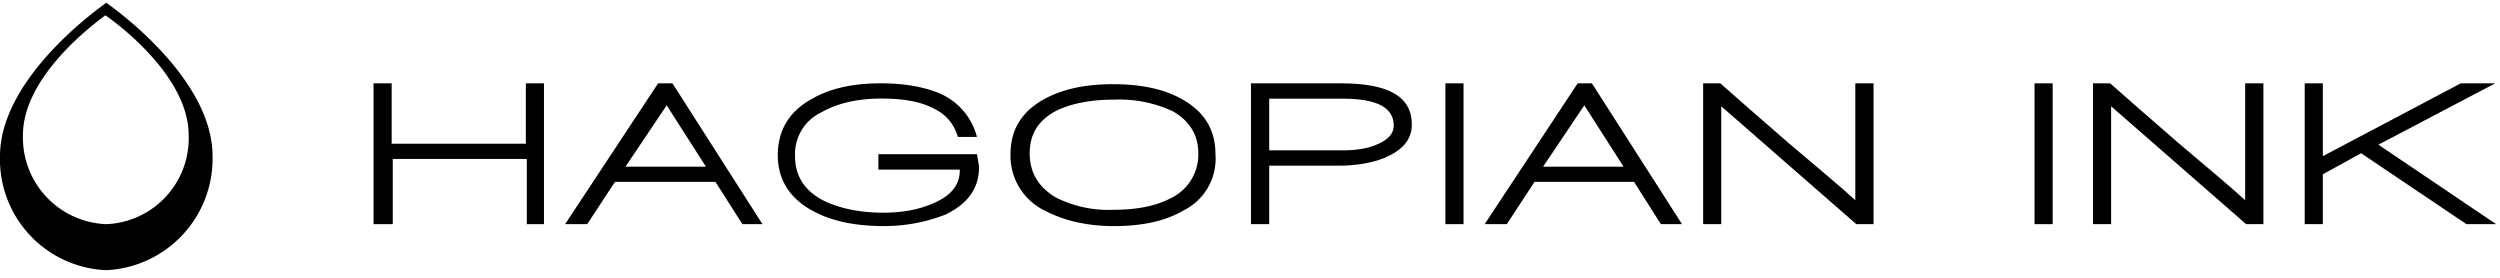 <svg xmlns="http://www.w3.org/2000/svg" xmlns:xlink="http://www.w3.org/1999/xlink" width="207" height="23" viewBox="0 0 207 23"><defs><path id="8orsa" d="M132.62 5032.56v-5.4h-11.1v5.4h-1.59v-11.66h1.5v5h11.11v-5h1.5v11.66h-1.42z"/><path id="8orsb" d="M144.2 5022.72l-3.41 5.08h6.66zm6.27 9.84l-2.23-3.5h-8.32l-2.3 3.5h-1.83l7.7-11.66h1.19l7.45 11.66z"/><path id="8orsc" d="M162.2 5032.72c-2.38 0-4.28-.4-5.79-1.2-1.98-1.02-3.01-2.61-3.01-4.67s.95-3.65 2.86-4.68c1.5-.87 3.4-1.27 5.7-1.27 1.75 0 3.26.24 4.53.71a5.38 5.38 0 0 1 3.4 3.73h-1.58a3.64 3.64 0 0 0-2.06-2.38c-1.03-.55-2.46-.8-4.28-.8-1.99 0-3.65.4-4.92 1.12a3.82 3.82 0 0 0-2.22 3.65c0 1.66.8 2.85 2.3 3.65 1.27.63 2.93 1.03 5 1.03 1.58 0 2.93-.24 4.2-.8 1.43-.63 2.14-1.5 2.14-2.7v-.07h-6.74v-1.27h8.17c.08.55.16.87.16 1.1 0 1.75-.96 3.02-2.78 3.9-1.43.55-3.1.95-5.08.95z"/><path id="8orsd" d="M186.08 5023.2a10.5 10.5 0 0 0-4.84-.95c-1.9 0-3.5.32-4.68.87-1.59.8-2.3 1.98-2.3 3.57 0 1.59.71 2.78 2.14 3.65a9.72 9.72 0 0 0 4.84 1.03c1.9 0 3.49-.32 4.68-.95a4 4 0 0 0 2.3-3.73c0-1.5-.72-2.7-2.14-3.49zm.87 8.25c-1.5.87-3.41 1.27-5.71 1.27s-4.2-.48-5.71-1.27a5.04 5.04 0 0 1-2.86-4.68c0-2.06.95-3.57 2.86-4.6 1.5-.8 3.33-1.2 5.63-1.2s4.2.4 5.63 1.2c1.9 1.03 2.85 2.54 2.85 4.6a4.77 4.77 0 0 1-2.7 4.68z"/><path id="8orse" d="M200.2 5022.17h-6.11v4.28h6.1c1.11 0 2.07-.16 2.78-.47.95-.4 1.43-.88 1.43-1.59 0-1.5-1.43-2.22-4.2-2.22zm-.4 5.55h-5.71v4.84h-1.51v-11.66h7.45c3.97 0 5.87 1.11 5.87 3.41 0 1.27-.79 2.14-2.3 2.78-1.03.4-2.3.63-3.8.63z"/><path id="8orsf" d="M208.68 5032.56v-11.66h1.5v11.66h-1.5z"/><path id="8orsg" d="M220.18 5022.72l-3.41 5.08h6.66zm6.34 9.84l-2.22-3.5h-8.24l-2.3 3.5h-1.83l7.7-11.66h1.18l7.46 11.66z"/><path id="8orsh" d="M242.7 5032.56l-11.18-9.76v9.76h-1.5v-11.66h1.42c1.35 1.19 3.25 2.86 5.63 4.92 2.62 2.22 4.52 3.8 5.55 4.76v-9.68h1.51v11.66h-1.43z"/><path id="8orsi" d="M257.46 5032.56v-11.66h1.5v11.66h-1.5z"/><path id="8orsj" d="M274.98 5032.56l-11.18-9.76v9.76h-1.5v-11.66h1.42c1.35 1.19 3.25 2.86 5.63 4.92 2.62 2.22 4.52 3.8 5.55 4.76v-9.68h1.51v11.66h-1.43z"/><path id="8orsk" d="M293.22 5032.56l-8.72-5.87-3.17 1.74v4.13h-1.5v-11.66h1.5v6.03l11.42-6.03h2.85l-9.67 5.08 9.75 6.58h-2.46z"/><path id="8orsl" d="M104.62 5025.18c0-5.07-6.42-9.6-6.9-9.91-.4.32-6.82 4.84-6.82 9.91a7.17 7.17 0 0 0 6.9 7.38 7.11 7.11 0 0 0 6.82-7.38zm-6.82 11.19c-.08 0-.08 0 0 0a9.18 9.18 0 0 1-8.8-9.44c0-6.5 8.25-12.3 8.8-12.7.56.4 8.8 6.2 8.8 12.7a9.24 9.24 0 0 1-8.8 9.44z"/></defs><g><g transform="translate(-89 -5014)"><use xlink:href="#8orsa"/></g><g transform="translate(-89 -5014)"><use xlink:href="#8orsb"/></g><g transform="translate(-89 -5014)"><use xlink:href="#8orsc"/></g><g transform="translate(-89 -5014)"><use xlink:href="#8orsd"/></g><g transform="translate(-89 -5014)"><use xlink:href="#8orse"/></g><g transform="translate(-89 -5014)"><use xlink:href="#8orsf"/></g><g transform="translate(-89 -5014)"><use xlink:href="#8orsg"/></g><g transform="translate(-89 -5014)"><use xlink:href="#8orsh"/></g><g transform="translate(-89 -5014)"><use xlink:href="#8orsi"/></g><g transform="translate(-89 -5014)"><use xlink:href="#8orsj"/></g><g transform="translate(-89 -5014)"><use xlink:href="#8orsk"/></g><g transform="translate(-89 -5014)"><use xlink:href="#8orsl"/></g></g></svg>